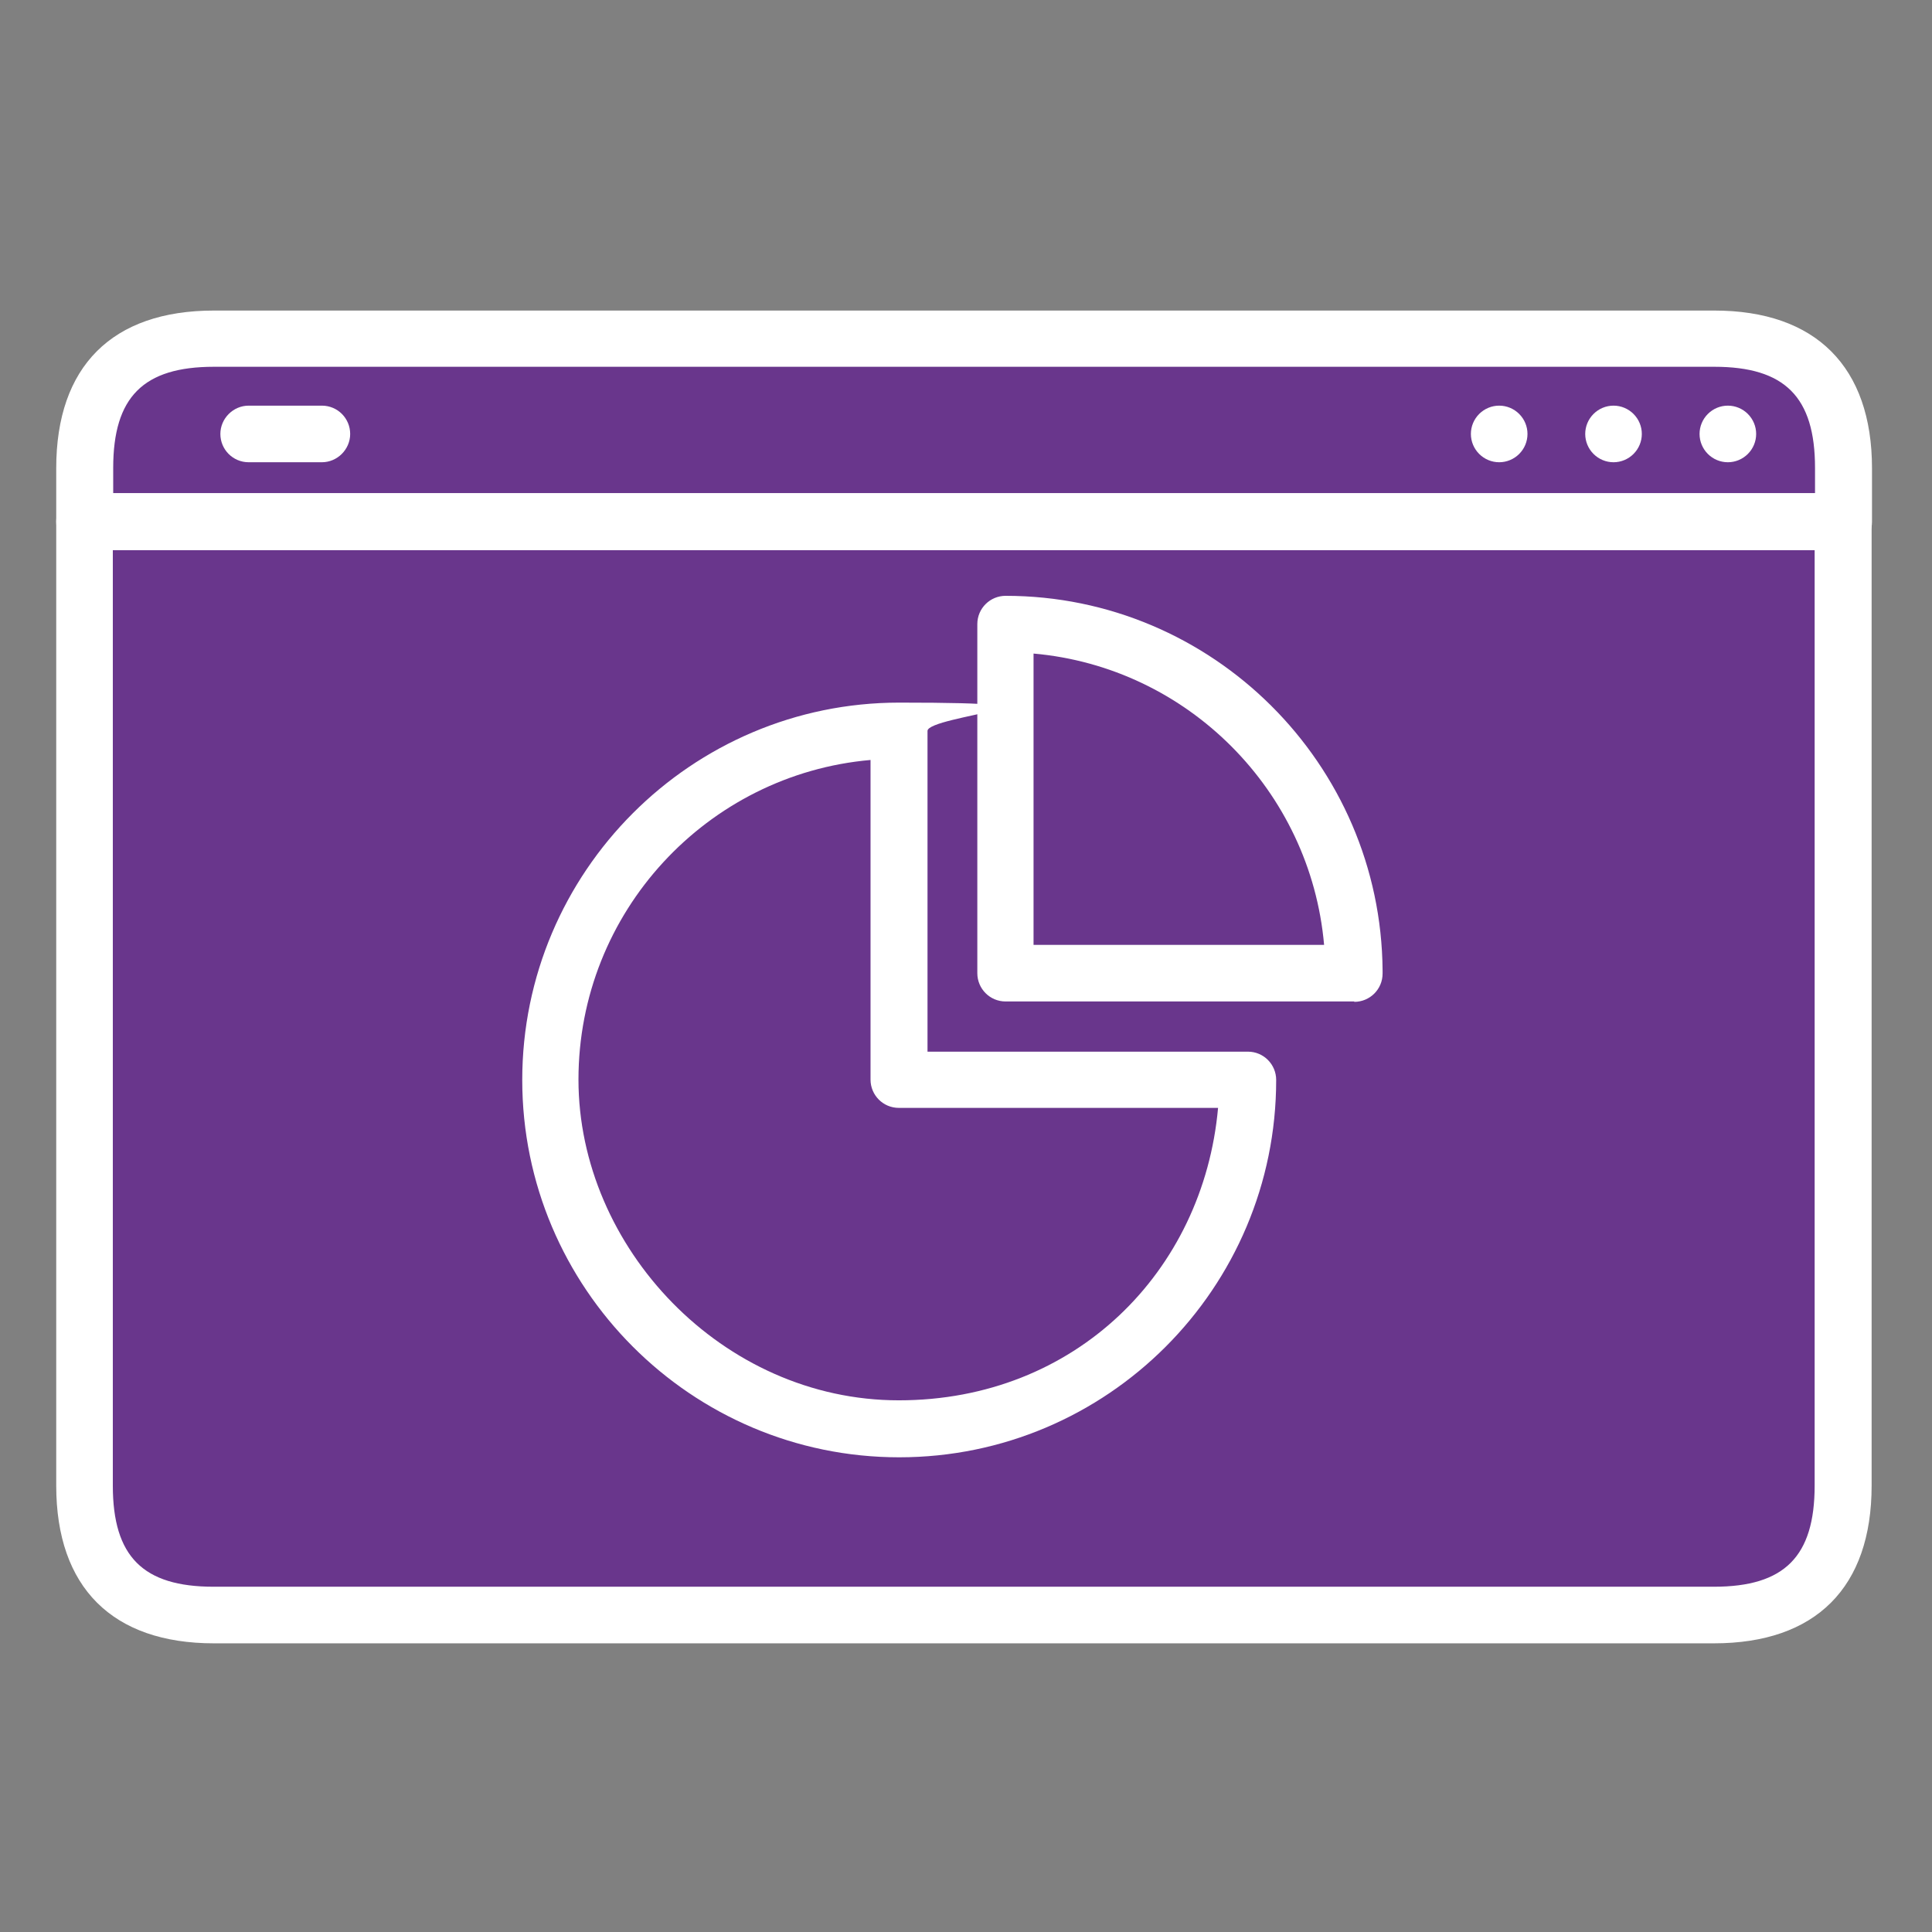 <?xml version="1.0" encoding="UTF-8"?>
<svg xmlns="http://www.w3.org/2000/svg" id="Layer_1" version="1.1" viewBox="0 0 512 512">
  <rect x="0" y="0" width="512" height="512" fill="#808080" stroke="none"/>
  <!-- Generator: Adobe Illustrator 29.1.0, SVG Export Plug-In . SVG Version: 2.1.0 Build 142)  -->
  <defs>
    <style>
      .st0 {
        fill: #fff;
      }

      .st1 {
        fill: #69368c;
      }
    </style>
  </defs>
  <path class="st1" d="M488.5,124v14.2H22.4v-14.2c0-23.9,12.3-34.3,34.3-34.3h397.6c23.9,0,34.3,12.3,34.3,34.3Z"></path>
  <path class="st0" d="M488.5,145.8H22.4c-4.2,0-7.5-3.4-7.5-7.5v-14.2c0-27,14.8-41.8,41.8-41.8h397.6c26.9,0,41.8,14.9,41.8,41.8v14.2c0,4.2-3.4,7.5-7.5,7.5ZM29.9,130.7h451.1v-6.7c0-18.8-8-26.8-26.7-26.8H56.7c-18.7,0-26.7,8-26.7,26.8v6.7Z"></path>
  <path class="st1" d="M488.5,138.3v255.5c0,23.9-12.3,34.3-34.3,34.3H56.7c-23.9,0-34.3-12.3-34.3-34.3v-255.5h466.1Z"></path>
  <path class="st0" d="M454.3,435.5H56.7c-26.9,0-41.8-14.8-41.8-41.8v-255.5c0-4.2,3.4-7.5,7.5-7.5h466.1c4.2,0,7.5,3.4,7.5,7.5v255.5c0,27-14.8,41.8-41.8,41.8ZM29.9,145.8v247.9c0,18.8,8,26.8,26.7,26.8h397.6c18.7,0,26.7-8,26.7-26.8v-247.9H29.9Z"></path>
  <path class="st1" d="M65.9,115h19.4-19.4Z"></path>
  <path class="st0" d="M85.3,122.5h-19.4c-4.2,0-7.5-3.4-7.5-7.5s3.4-7.5,7.5-7.5h19.4c4.2,0,7.5,3.4,7.5,7.5s-3.4,7.5-7.5,7.5Z"></path>
  <path class="st1" d="M457.9,115h0Z"></path>
  <path class="st0" d="M457.9,122.5c-2,0-3.9-.8-5.3-2.2-1.4-1.4-2.2-3.3-2.2-5.3s.8-3.9,2.2-5.3c1.4-1.4,3.3-2.2,5.3-2.2s3.9.8,5.3,2.2c1.4,1.4,2.2,3.3,2.2,5.3s-.8,3.9-2.2,5.3c-1.4,1.4-3.3,2.2-5.3,2.2Z"></path>
  <path class="st1" d="M427.6,115h0Z"></path>
  <path class="st0" d="M427.6,122.5c-2,0-3.9-.8-5.3-2.2-1.4-1.4-2.2-3.3-2.2-5.3s.8-3.9,2.2-5.3c1.4-1.4,3.3-2.2,5.3-2.2s3.9.8,5.3,2.2c1.4,1.4,2.2,3.3,2.2,5.3s-.8,3.9-2.2,5.3c-1.4,1.4-3.3,2.2-5.3,2.2Z"></path>
  <path class="st1" d="M397.3,115h0Z"></path>
  <path class="st0" d="M397.3,122.5c-2,0-3.9-.8-5.3-2.2-1.4-1.4-2.2-3.3-2.2-5.3s.8-3.9,2.2-5.3c1.4-1.4,3.3-2.2,5.3-2.2s3.9.8,5.3,2.2c1.4,1.4,2.2,3.3,2.2,5.3s-.8,3.9-2.2,5.3c-1.4,1.4-3.3,2.2-5.3,2.2Z"></path>
  <path class="st1" d="M330.7,286.1c0,51.1-41.4,92.5-92.4,92.5s-92.4-41.4-92.4-92.5,41.4-92.5,92.4-92.5v92.5h92.4Z"></path>
  <path class="st0" d="M238.3,386.2c-55.1,0-99.9-44.9-99.9-100s44.8-100,99.9-100,7.5,3.4,7.5,7.5v85h84.9c4.2,0,7.5,3.4,7.5,7.5,0,55.2-44.8,100-99.9,100ZM230.7,201.4c-43.3,3.8-77.4,40.3-77.4,84.7s38.1,85,84.9,85,80.7-34.1,84.6-77.5h-84.6c-4.2,0-7.5-3.4-7.5-7.5v-84.7Z"></path>
  <path class="st1" d="M358.8,257.9h-92.4v-92.5c51,0,92.4,41.4,92.4,92.5Z"></path>
  <path class="st0" d="M358.9,265.4s0,0,0,0h-92.4c-4.2,0-7.5-3.4-7.5-7.5v-92.5c0-4.2,3.4-7.5,7.5-7.5,54.8,0,99.5,44.5,99.9,99.3,0,.3,0,.5,0,.8,0,4.2-3.4,7.5-7.5,7.5ZM273.9,250.4h77c-3.6-40.9-36.2-73.6-77-77.2v77.2Z"></path>
</svg>
